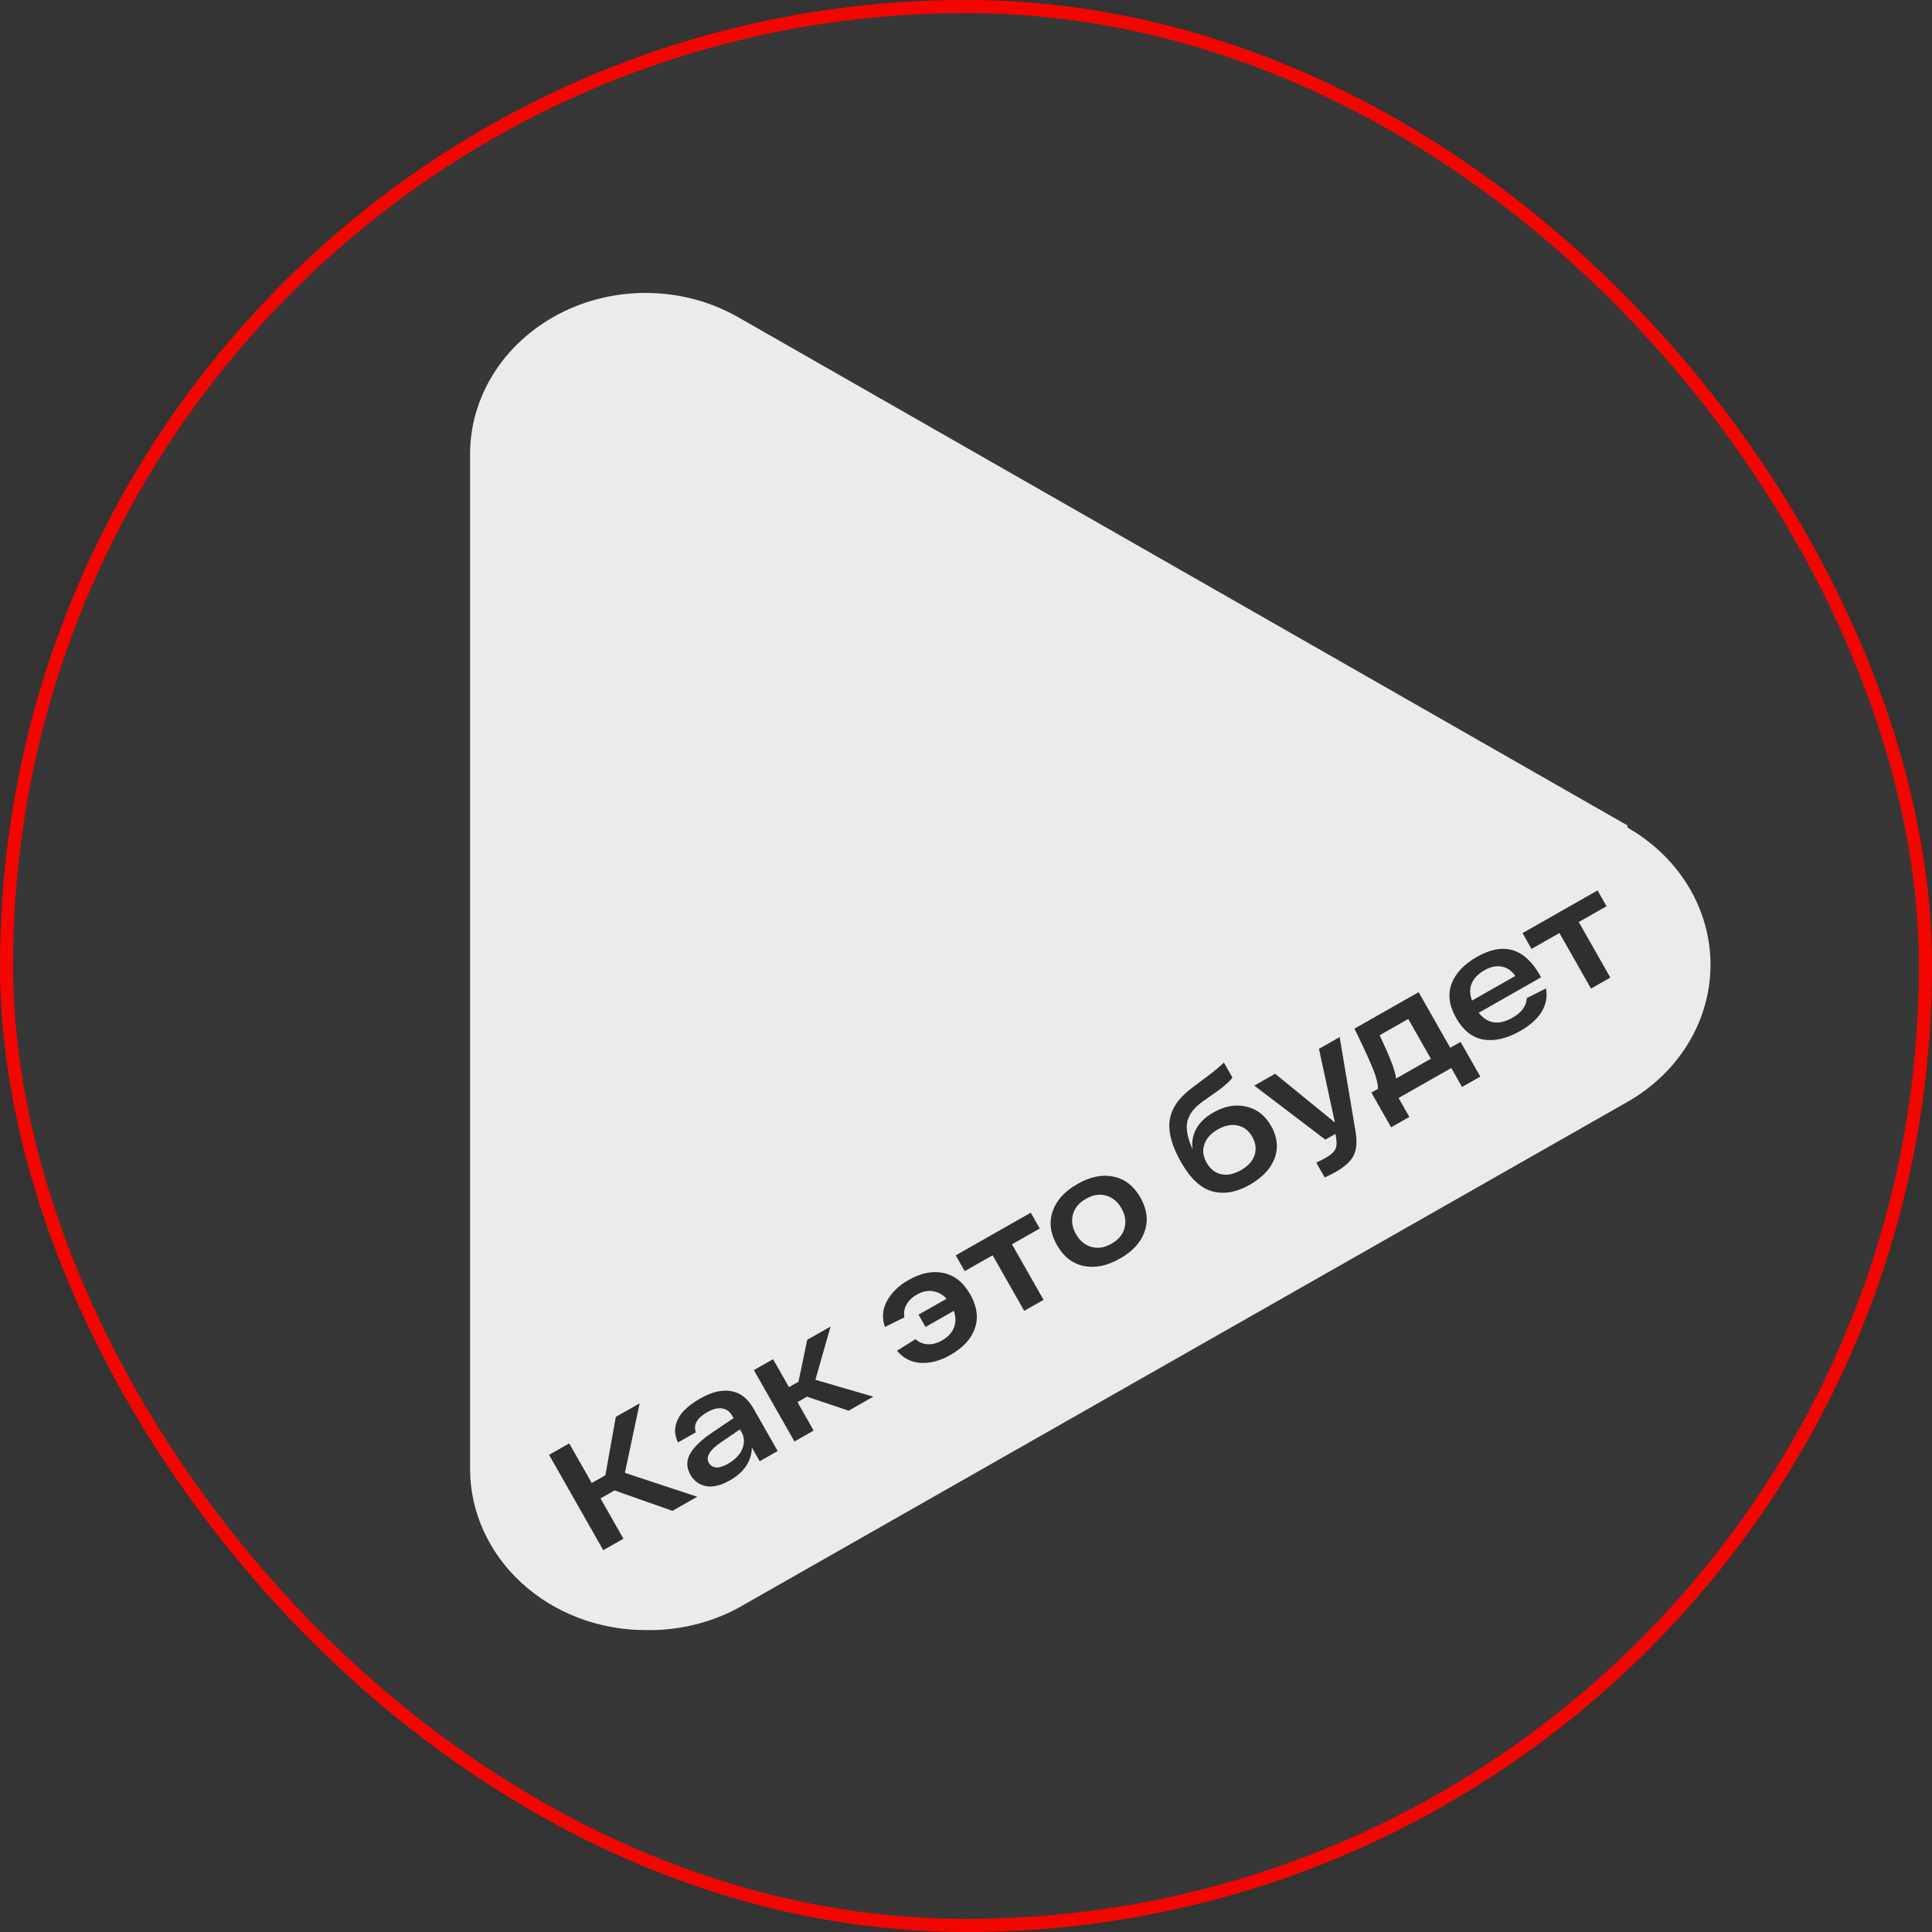 <?xml version="1.0" encoding="UTF-8"?> <svg xmlns="http://www.w3.org/2000/svg" width="148" height="148" viewBox="0 0 148 148" fill="none"><rect x="0" y="0" width="148" height="148" fill="#333333" stroke="none"/><g data-figma-bg-blur-radius="16"><rect x="0.5" y="0.5" width="147" height="147" rx="73.5" fill="white" fill-opacity="0.02"></rect><rect x="0.5" y="0.5" width="147" height="147" rx="73.5" stroke="#F30600"></rect><path d="M124.669 63.231L56.538 24.294C54.488 23.126 52.135 22.487 49.724 22.442C47.314 22.398 44.934 22.95 42.836 24.041C40.737 25.132 38.996 26.722 37.795 28.644C36.594 30.566 35.977 32.749 36.009 34.965L36.009 112.511C36.009 115.789 37.426 118.933 39.947 121.252C42.469 123.57 45.89 124.872 49.456 124.872C51.941 124.921 54.392 124.337 56.538 123.183L124.669 84.41C126.615 83.301 128.22 81.754 129.334 79.916C130.448 78.077 131.032 76.007 131.032 73.903C131.032 71.799 130.448 69.729 129.334 67.89C128.22 66.052 126.615 64.505 124.669 63.396L124.669 63.231Z" fill="white" fill-opacity="0.9"></path><path opacity="0.8" d="M51.513 115.738L47.076 114.174L46.002 114.785L47.757 117.873L46.213 118.751L42.062 111.448L43.605 110.571L45.331 113.606L46.375 113.013L47.173 108.542L48.999 107.504L47.869 112.826L53.411 114.658L51.513 115.738ZM53.619 107.141C54.516 106.631 55.313 106.44 56.012 106.568C56.713 106.684 57.287 107.135 57.734 107.921L59.573 111.155L58.196 111.938L57.596 110.884C57.57 111.939 57.008 112.779 55.909 113.404C55.221 113.795 54.614 113.942 54.089 113.845C53.565 113.747 53.164 113.455 52.887 112.968C52.583 112.433 52.572 111.905 52.856 111.385C53.147 110.86 53.708 110.316 54.537 109.753L56.192 108.632L56.085 108.445C55.911 108.139 55.665 107.956 55.346 107.898C55.024 107.833 54.642 107.922 54.2 108.164C53.393 108.622 53.095 109.142 53.305 109.722L51.938 110.499C51.717 110.045 51.66 109.603 51.766 109.175C51.879 108.743 52.093 108.367 52.41 108.05C52.722 107.725 53.125 107.422 53.619 107.141ZM55.766 112.132C56.316 111.82 56.682 111.437 56.865 110.983C57.049 110.528 57.03 110.107 56.809 109.717L56.684 109.498L55.211 110.501C54.351 111.092 54.049 111.613 54.306 112.065C54.425 112.274 54.61 112.389 54.862 112.412C55.11 112.427 55.411 112.334 55.766 112.132ZM65.01 108.064L61.819 106.993L61.089 107.408L62.329 109.588L60.858 110.424L57.75 104.958L59.221 104.122L60.437 106.26L61.167 105.845L61.839 102.633L63.623 101.619L62.465 105.701L66.898 106.99L65.01 108.064ZM69.599 98.055C70.552 97.514 71.449 97.335 72.29 97.519C73.127 97.697 73.804 98.241 74.322 99.152C74.844 100.07 74.964 100.936 74.681 101.75C74.406 102.56 73.778 103.244 72.797 103.802C72.018 104.245 71.262 104.444 70.529 104.401C69.796 104.358 69.192 104.048 68.717 103.471L70.131 102.584C70.398 102.828 70.712 102.958 71.071 102.975C71.43 102.992 71.794 102.895 72.162 102.686C72.608 102.432 72.911 102.108 73.073 101.713C73.23 101.31 73.229 100.878 73.068 100.418L70.898 101.651L70.364 100.712L72.513 99.491C72.205 99.16 71.851 98.965 71.45 98.908C71.049 98.85 70.644 98.938 70.234 99.172C69.879 99.373 69.615 99.629 69.442 99.939C69.271 100.239 69.217 100.564 69.279 100.916L67.792 101.651C67.551 100.968 67.6 100.31 67.939 99.676C68.281 99.031 68.834 98.49 69.599 98.055ZM78.962 92.898L79.65 94.108L77.522 95.318L79.942 99.574L78.46 100.416L76.041 96.16L73.902 97.376L73.214 96.166L78.962 92.898ZM83.024 96.98C82.158 96.8 81.472 96.265 80.966 95.375C80.46 94.485 80.351 93.622 80.639 92.786C80.928 91.95 81.563 91.253 82.543 90.696C83.524 90.138 84.444 89.951 85.302 90.135C86.168 90.314 86.854 90.849 87.361 91.739C87.867 92.629 87.975 93.493 87.687 94.328C87.405 95.16 86.774 95.855 85.793 96.412C84.813 96.97 83.89 97.159 83.024 96.98ZM82.19 93.036C82.059 93.534 82.138 94.037 82.426 94.545C82.715 95.052 83.107 95.377 83.602 95.519C84.096 95.661 84.612 95.58 85.147 95.275C85.683 94.971 86.016 94.57 86.147 94.072C86.278 93.574 86.199 93.071 85.91 92.564C85.622 92.056 85.23 91.731 84.735 91.589C84.24 91.447 83.725 91.528 83.19 91.833C82.654 92.137 82.321 92.539 82.19 93.036ZM92.949 85.221C93.805 84.735 94.638 84.583 95.451 84.765C96.27 84.944 96.911 85.44 97.374 86.253C97.848 87.088 97.939 87.911 97.645 88.722C97.348 89.526 96.702 90.21 95.707 90.776C94.72 91.337 93.777 91.501 92.88 91.266C91.989 91.026 91.188 90.281 90.476 89.029C89.832 87.895 89.532 86.907 89.576 86.062C89.628 85.214 90.043 84.439 90.823 83.739C91.065 83.518 91.612 83.096 92.464 82.474C93.032 82.049 93.463 81.69 93.755 81.395L94.408 82.542C94.246 82.791 93.873 83.131 93.291 83.564C92.645 84.014 92.267 84.279 92.156 84.361C91.863 84.573 91.63 84.779 91.458 84.978C91.282 85.17 91.137 85.409 91.024 85.695C90.91 85.98 90.881 86.319 90.938 86.71C90.995 87.101 91.135 87.55 91.359 88.058C91.279 87.496 91.371 86.97 91.635 86.479C91.906 85.984 92.344 85.565 92.949 85.221ZM93.54 89.951C94.011 90.051 94.518 89.947 95.061 89.639C95.603 89.33 95.952 88.948 96.106 88.492C96.257 88.029 96.196 87.558 95.924 87.078C95.655 86.605 95.285 86.318 94.814 86.218C94.338 86.111 93.83 86.211 93.287 86.52C92.752 86.824 92.409 87.208 92.258 87.671C92.103 88.127 92.16 88.592 92.429 89.065C92.702 89.544 93.072 89.84 93.54 89.951ZM101.039 80.346L102.624 79.444L103.82 86.549C103.969 87.376 103.933 88.018 103.714 88.474C103.505 88.933 103.046 89.364 102.337 89.767C102.059 89.925 101.773 90.07 101.479 90.2L100.832 89.063C101.101 88.938 101.354 88.808 101.591 88.673C101.938 88.475 102.168 88.272 102.278 88.061C102.393 87.858 102.418 87.563 102.355 87.176L102.3 86.862L101.528 87.301L96.084 83.163L97.68 82.255L102.259 85.988L101.039 80.346ZM111.093 80.261L111.885 79.811L113.398 82.471L112 83.266L111.176 81.816L107.138 84.111L107.963 85.561L106.565 86.356L105.053 83.695L105.564 83.405C105.549 82.99 105.426 82.499 105.195 81.931C104.967 81.352 104.567 80.47 103.995 79.286C103.962 79.213 103.936 79.158 103.916 79.124C103.893 79.082 103.865 79.033 103.833 78.978C103.805 78.911 103.78 78.851 103.759 78.799L108.673 76.005L111.093 80.261ZM105.689 79.303C106.11 80.205 106.405 80.879 106.576 81.325C106.754 81.767 106.879 82.197 106.951 82.616L109.611 81.104L107.879 78.058L105.689 79.303ZM117.961 74.7L118.056 74.867L113.278 77.583C113.947 78.436 114.814 78.56 115.878 77.955C116.566 77.563 116.927 77.064 116.959 76.457L118.429 75.717C118.548 76.331 118.442 76.92 118.11 77.486C117.774 78.045 117.224 78.542 116.459 78.977C115.444 79.554 114.506 79.775 113.646 79.638C112.789 79.49 112.09 78.94 111.548 77.987C111.01 77.041 110.894 76.164 111.198 75.356C111.509 74.544 112.155 73.859 113.136 73.302C115.167 72.147 116.775 72.613 117.961 74.7ZM113.717 74.324C113.251 74.589 112.928 74.92 112.749 75.317C112.576 75.709 112.58 76.153 112.761 76.649L116.078 74.763C115.806 74.365 115.464 74.127 115.051 74.049C114.635 73.964 114.19 74.055 113.717 74.324ZM122.38 68.212L123.068 69.422L120.94 70.632L123.36 74.888L121.879 75.73L119.459 71.474L117.32 72.69L116.632 71.48L122.38 68.212Z" fill="black"></path></g><defs><clipPath id="bgblur_0_341_137_clip_path" transform="translate(16 16)"><rect x="0.5" y="0.5" width="147" height="147" rx="73.5"></rect></clipPath></defs></svg> 